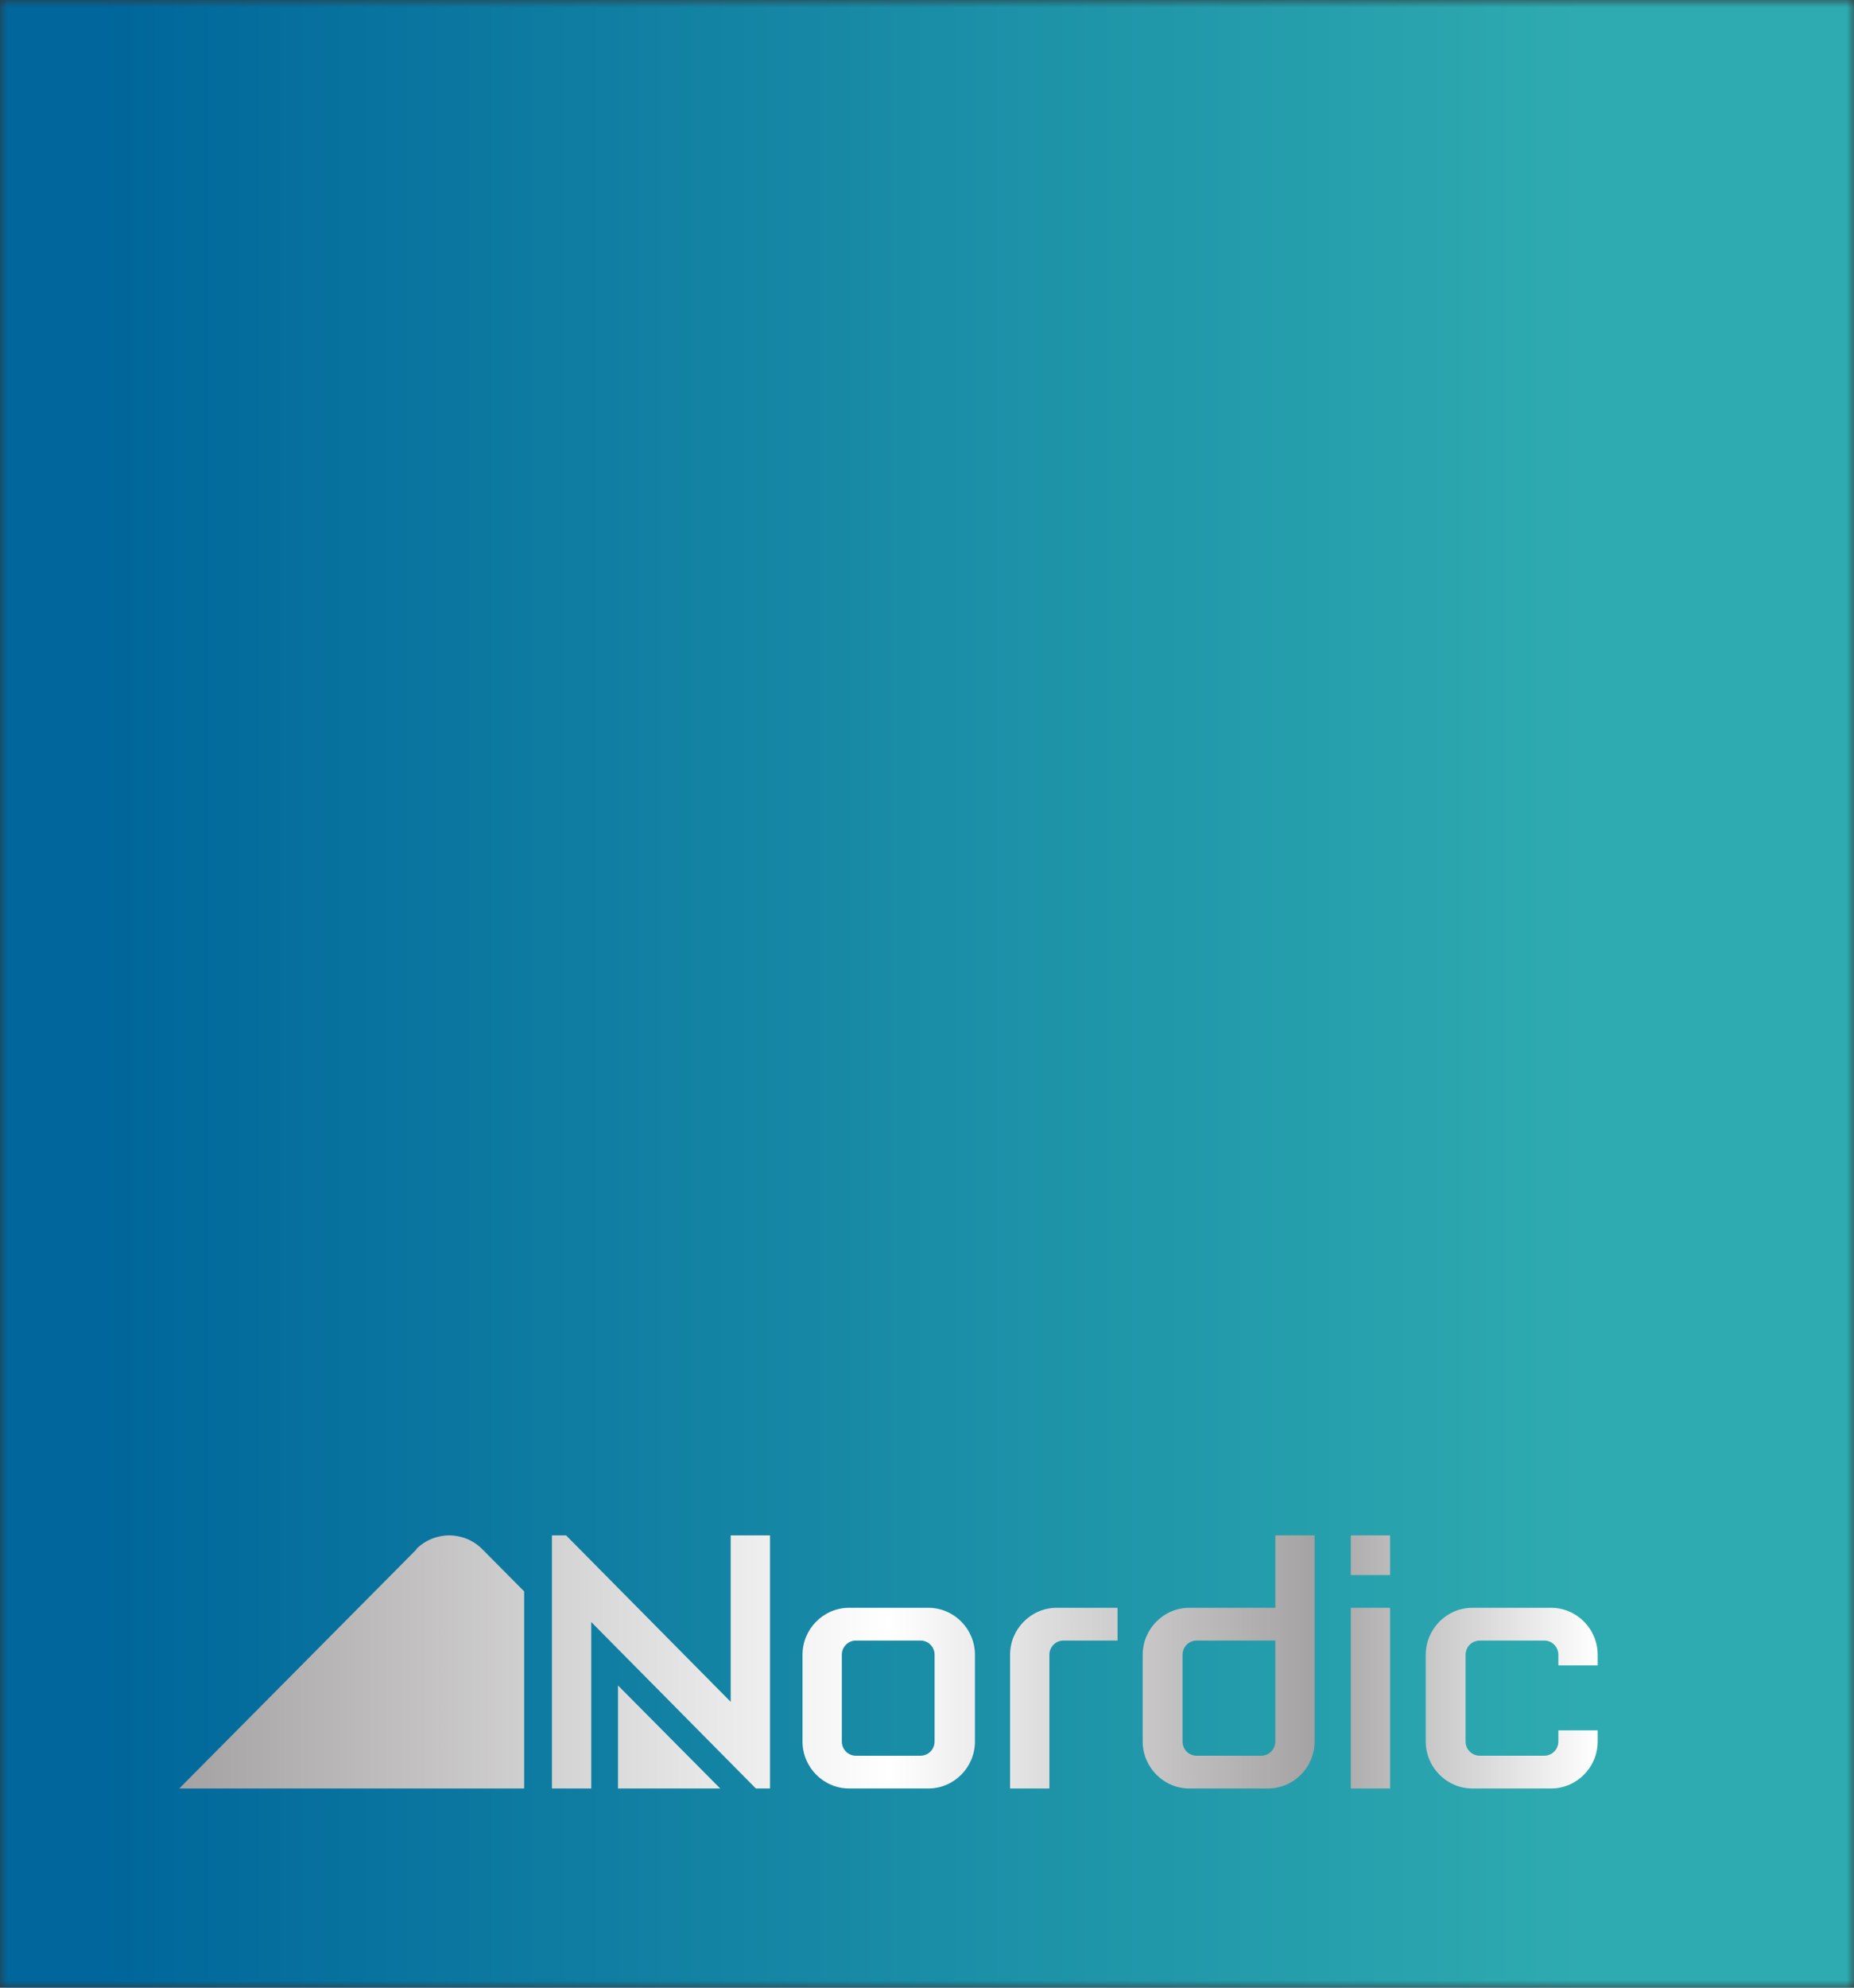 <svg xmlns="http://www.w3.org/2000/svg" width="126" height="135" viewBox="0 0 126 135" fill="none"><rect x="0" y="0" width="126" height="135" fill="#333333" stroke="none"/><g clip-path="url(#clip0_7_2339)"><mask id="mask0_7_2339" style="mask-type:luminance" maskUnits="userSpaceOnUse" x="0" y="0" width="126" height="135"><path d="M126 0H0V135H126V0Z" fill="white"></path></mask><g mask="url(#mask0_7_2339)"><path d="M126 0H0V135H126V0Z" fill="url(#paint0_linear_7_2339)"></path></g><path d="M42 121.471H48.947L42 114.474V121.471ZM57.211 118.278V112.392C57.211 111.854 57.639 111.423 58.173 111.423H62.555C63.089 111.423 63.516 111.854 63.516 112.392V118.278C63.516 118.816 63.089 119.246 62.555 119.246H58.173C57.639 119.246 57.211 118.816 57.211 118.278ZM57.71 109.199C55.964 109.199 54.539 110.634 54.539 112.392V118.278C54.539 120.036 55.964 121.471 57.71 121.471H63.089C64.835 121.471 66.259 120.036 66.259 118.278V112.392C66.259 110.634 64.835 109.199 63.089 109.199H57.71ZM71.817 109.199C70.071 109.199 68.646 110.634 68.646 112.392V121.471H71.318V112.392C71.318 111.854 71.745 111.423 72.28 111.423H75.949V109.199H71.817ZM91.801 121.471H94.473V109.199H91.801V121.471ZM100.066 109.199C98.32 109.199 96.896 110.634 96.896 112.392V118.278C96.896 120.036 98.32 121.471 100.066 121.471H105.41C107.155 121.471 108.58 120.036 108.58 118.278V117.524H105.908V118.278C105.908 118.816 105.481 119.246 104.946 119.246H100.565C100.03 119.246 99.603 118.816 99.603 118.278V112.392C99.603 111.854 100.03 111.423 100.565 111.423H104.946C105.481 111.423 105.908 111.854 105.908 112.392V113.11H108.58V112.392C108.58 110.634 107.155 109.199 105.41 109.199H100.066ZM28.32 105.215L12.183 121.471H35.623V108.086L32.773 105.215C32.168 104.605 31.349 104.282 30.529 104.282C29.71 104.282 28.89 104.605 28.285 105.215M49.659 104.282V115.586L38.473 104.282H37.511V121.471H40.183V110.167L51.369 121.471H52.331V104.282H49.659ZM80.366 118.278V112.392C80.366 111.854 80.794 111.423 81.328 111.423H86.672V118.278C86.672 118.816 86.244 119.246 85.71 119.246H81.328C80.794 119.246 80.366 118.816 80.366 118.278ZM86.672 104.282V109.199H80.829C79.084 109.199 77.659 110.634 77.659 112.392V118.278C77.659 120.036 79.084 121.471 80.829 121.471H86.173C87.918 121.471 89.343 120.036 89.343 118.278V104.282H86.672ZM91.801 106.974H94.473V104.282H91.801V106.974Z" fill="url(#paint1_linear_7_2339)"></path></g><defs><linearGradient id="paint0_linear_7_2339" x1="6.89" y1="48.879" x2="132.89" y2="48.879" gradientUnits="userSpaceOnUse"><stop stop-color="#00669B"></stop><stop offset="0.5" stop-color="#1D92A8"></stop><stop offset="0.8" stop-color="#2EABB0"></stop><stop offset="1" stop-color="#2EABB0"></stop></linearGradient><linearGradient id="paint1_linear_7_2339" x1="12.219" y1="112.859" x2="108.616" y2="112.859" gradientUnits="userSpaceOnUse"><stop stop-color="#A4A2A2"></stop><stop offset="0.5" stop-color="white"></stop><stop offset="0.8" stop-color="#A4A2A2"></stop><stop offset="1" stop-color="white"></stop></linearGradient><clipPath id="clip0_7_2339"><rect width="126" height="135" fill="white"></rect></clipPath></defs></svg>